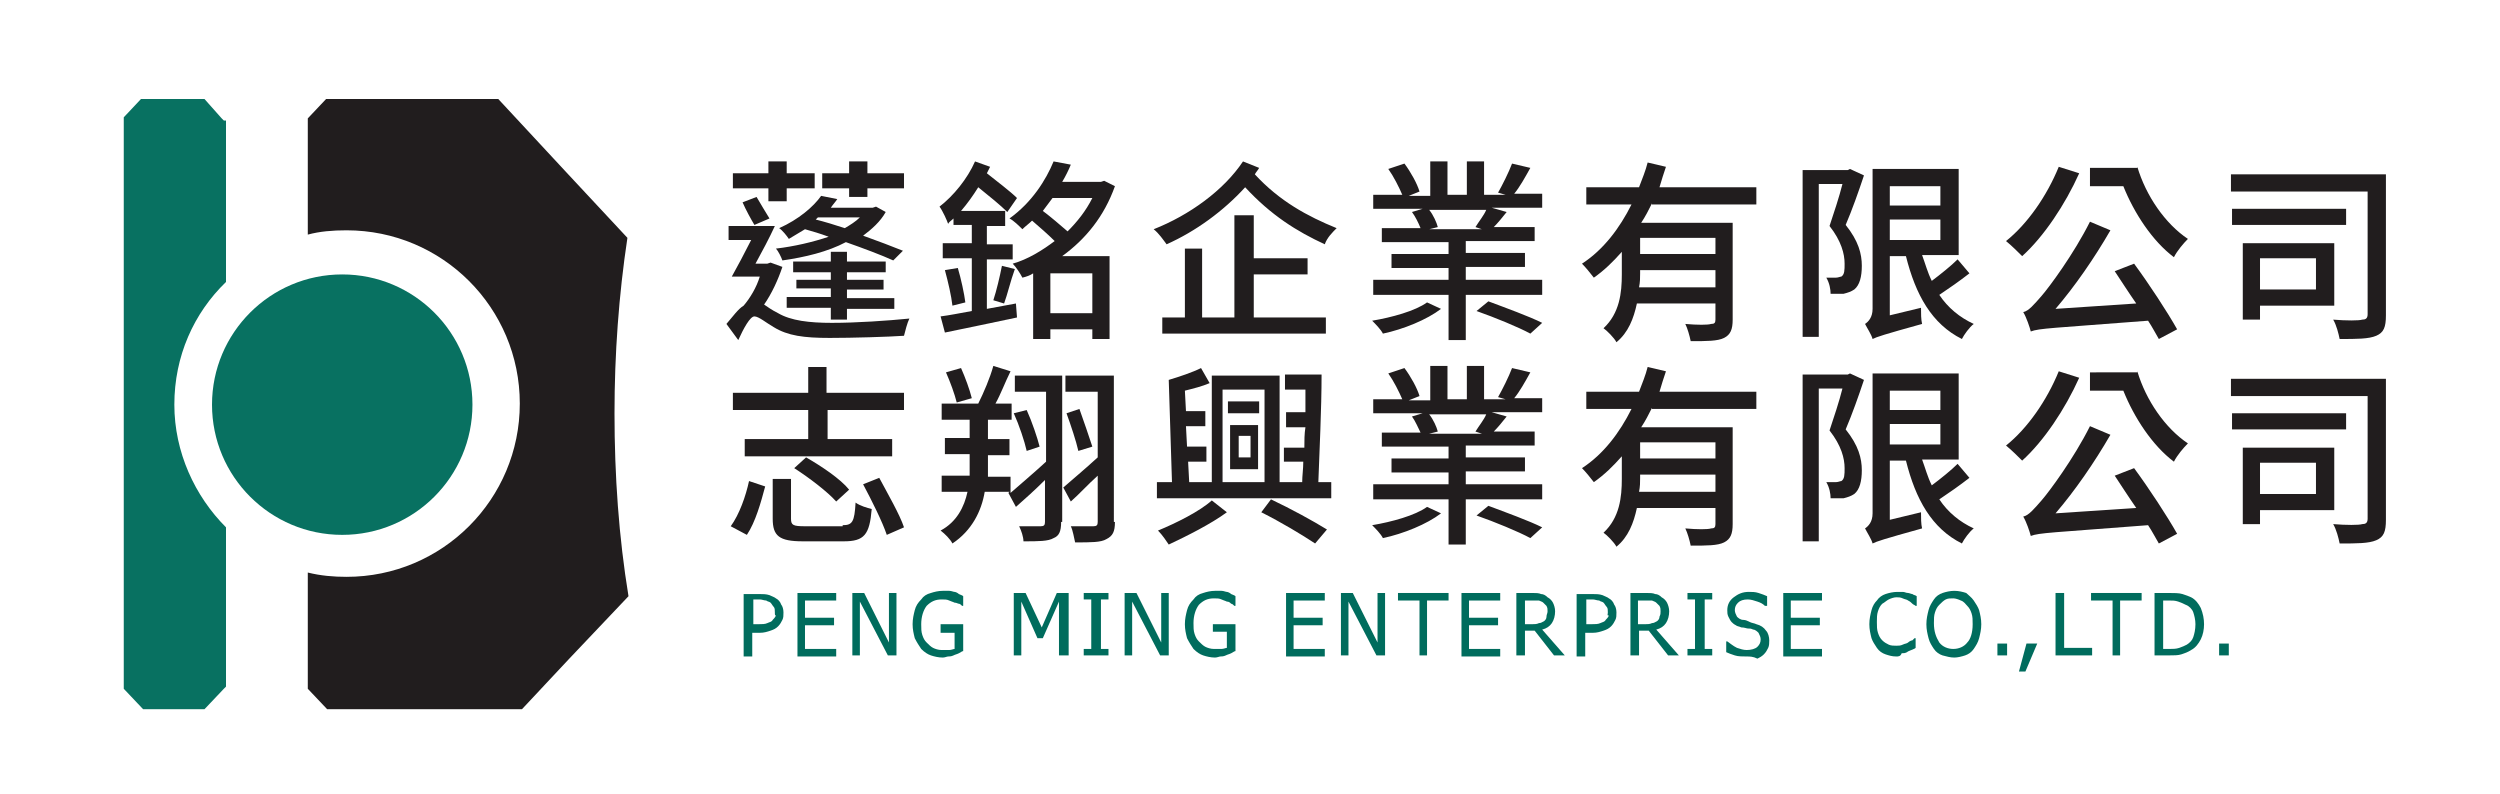 <?xml version="1.0" encoding="utf-8"?>
<!-- Generator: Adobe Illustrator 21.0.0, SVG Export Plug-In . SVG Version: 6.00 Build 0)  -->
<svg version="1.1" id="圖層_1" xmlns="http://www.w3.org/2000/svg" xmlns:xlink="http://www.w3.org/1999/xlink" x="0px" y="0px"
	 viewBox="0 0 232.3 73.8" style="enable-background:new 0 0 232.3 73.8;" xml:space="preserve">
<style type="text/css">
	.st0{fill:#211D1E;}
	.st1{fill:#006C5D;}
	.st2{fill:#087161;}
	.st3{fill:none;}
</style>
<g>
	<g>
		<path class="st0" d="M72.7,24.8c-0.4,1.2-1,2.5-1.7,3.5c0.3,0.2,0.7,0.5,1.3,0.8c1.2,0.7,2.9,0.9,5,0.9c2.3,0,5.2-0.2,7.2-0.4
			c-0.2,0.4-0.4,1.2-0.5,1.6c-1.4,0.1-4.8,0.2-6.9,0.2c-2.4,0-3.9-0.2-5.2-1c-0.7-0.4-1.4-1-1.8-1c-0.4,0-1,1.1-1.5,2.2l-1.1-1.5
			c0.6-0.7,1.1-1.4,1.6-1.7c0.6-0.7,1.2-1.7,1.5-2.7h-2.6c0.5-0.9,1.2-2.2,1.8-3.4h-2.1v-1.3h4.3c-0.5,1.1-1.2,2.4-1.8,3.5h1.1
			l0.3-0.1L72.7,24.8z M71.4,17.5h-3.3v-1.4h3.3V15h1.7v1.1h2.6v1.4h-2.6v1.2h-1.7V17.5z M70.3,18.3c0.4,0.7,0.9,1.5,1.2,2l-1.4,0.6
			c-0.3-0.5-0.8-1.4-1.1-2.1L70.3,18.3z M83,24.2c-1.1-0.5-2.7-1.1-4.4-1.7c-1.7,0.9-3.8,1.4-5.9,1.7c-0.1-0.3-0.4-0.9-0.6-1.1
			c1.7-0.2,3.4-0.6,4.9-1.1c-0.8-0.3-1.5-0.5-2.2-0.7c-0.5,0.3-1,0.6-1.5,0.9c-0.2-0.3-0.6-0.8-0.9-1c1.8-0.8,3.2-2,3.9-3l1.5,0.3
			c-0.2,0.3-0.4,0.5-0.6,0.8h3.9l0.3-0.1l0.9,0.5c-0.5,0.9-1.3,1.6-2.1,2.2c1.4,0.5,2.7,1,3.7,1.4L83,24.2z M77.2,29.6v-1h-4.1v-1
			h4.1v-0.8H74V26h3.2v-0.7h-3.5v-1h3.5v-0.9h1.5v0.9h3.6v1h-3.6V26h3.4v0.9h-3.4v0.8h4.4v1h-4.4v1H77.2z M75.8,20.4
			c0.8,0.2,1.8,0.5,2.7,0.8c0.5-0.3,1-0.6,1.4-1H76L75.8,20.4z M78.9,17.5h-2.5v-1.4h2.5V15h1.7v1.1H84v1.4h-3.4v0.8h-1.7V17.5z"/>
		<path class="st0" d="M94.4,28.2l0.1,1.3c-2.3,0.5-4.8,1-6.7,1.4l-0.4-1.5c0.8-0.1,1.8-0.3,2.9-0.5v-4.9h-2.7v-1.4h2.7v-1.7h-1.7
			v-0.6c-0.2,0.2-0.4,0.3-0.5,0.5c-0.1-0.3-0.5-1.2-0.8-1.6c1.3-1,2.6-2.6,3.3-4.2l1.4,0.5c-0.1,0.2-0.2,0.4-0.3,0.6
			c1,0.8,2.2,1.7,2.8,2.3l-0.9,1.3c-0.6-0.6-1.7-1.5-2.7-2.3c-0.5,0.8-1,1.5-1.6,2.2h4.1v1.4h-1.7v1.7h2.4v1.4h-2.4v4.6L94.4,28.2z
			 M89,24.9c0.3,1,0.6,2.4,0.7,3.2l-1.2,0.3c-0.1-0.9-0.4-2.2-0.7-3.3L89,24.9z M94.3,25c-0.4,1.1-0.7,2.4-1,3.2l-1-0.3
			c0.3-0.9,0.6-2.2,0.8-3.2L94.3,25z M103.1,31.5h-1.6v-0.9h-3.9v0.9H96v-6.1c-0.3,0.2-0.6,0.3-1,0.4c-0.2-0.4-0.6-1-0.9-1.3
			c1.4-0.4,2.7-1.2,3.9-2.1c-0.6-0.6-1.4-1.3-2.1-1.9c-0.3,0.3-0.6,0.5-0.9,0.8c-0.3-0.3-0.8-0.8-1.2-1c2.1-1.5,3.4-3.6,4.1-5.3
			l1.6,0.3c-0.2,0.5-0.5,1.1-0.8,1.6h3.6l0.3-0.1l1,0.5c-1,2.8-2.7,4.9-4.9,6.5h4.4V31.5z M97.8,18.4c-0.3,0.4-0.6,0.8-0.9,1.2
			c0.8,0.6,1.6,1.3,2.3,1.9c0.9-0.9,1.7-1.9,2.3-3.1H97.8z M101.5,29.1v-3.7h-3.9v3.7H101.5z"/>
		<path class="st0" d="M117,15.6c-0.1,0.2-0.3,0.4-0.4,0.6c2.3,2.5,4.9,3.9,7.6,5c-0.4,0.4-0.9,0.9-1.1,1.5c-2.6-1.2-5-2.7-7.4-5.3
			c-2,2.2-4.6,4.1-7.3,5.3c-0.3-0.4-0.7-1-1.2-1.4c3.3-1.3,6.5-3.6,8.3-6.3L117,15.6z M116.6,29.5h6.6v1.5h-15.2v-1.5h2.1v-6.4h1.6
			v6.4h3V20h1.8V24h5v1.5h-5V29.5z"/>
		<path class="st0" d="M133.9,28.7c-1.3,1-3.5,1.9-5.4,2.3c-0.2-0.4-0.7-0.9-1-1.2c1.8-0.3,4-0.9,5.1-1.7L133.9,28.7z M143.3,26v1.4
			h-7.1v4.2h-1.6v-4.2h-7V26h7v-1.1h-5.3v-1.3h5.3v-1.1h-6.2v-1.3h3.6c-0.2-0.5-0.5-1.1-0.8-1.5l1-0.3h-4.6v-1.3h2.7
			c-0.3-0.7-0.8-1.7-1.3-2.4l1.5-0.5c0.6,0.8,1.2,1.9,1.4,2.6l-1,0.4h2V15h1.6v3.1h1.8V15h1.6v3.1h2l-0.7-0.2c0.4-0.7,1-1.9,1.3-2.7
			l1.7,0.4c-0.5,0.9-1,1.8-1.5,2.4h2.6v1.3h-4.7l1.4,0.4c-0.4,0.5-0.8,1-1.2,1.4h3.8v1.3h-6.4v1.1h5.5v1.3h-5.5V26H143.3z
			 M132.8,19.5c0.4,0.5,0.7,1.2,0.8,1.6l-0.8,0.2h4.9l-0.6-0.2c0.3-0.5,0.8-1.1,1-1.6H132.8z M138.3,28c1.6,0.6,3.8,1.4,5,2l-1.1,1
			c-1.1-0.6-3.3-1.5-5-2.1L138.3,28z"/>
		<path class="st0" d="M153.5,18.9c-0.3,0.6-0.6,1.2-1,1.8h8.5v9c0,0.9-0.2,1.4-0.8,1.7c-0.6,0.3-1.6,0.3-3.1,0.3
			c-0.1-0.5-0.3-1.2-0.5-1.6c1.1,0.1,2.1,0.1,2.4,0c0.3,0,0.4-0.1,0.4-0.4v-1.5h-7.3c-0.3,1.4-0.8,2.7-1.9,3.6
			c-0.2-0.4-0.9-1.1-1.2-1.3c1.5-1.4,1.7-3.3,1.7-5v-2.1c-0.8,0.9-1.6,1.7-2.6,2.4c-0.3-0.4-0.8-1-1.1-1.3c2-1.3,3.5-3.3,4.6-5.5
			h-4.2v-1.6h4.9c0.3-0.8,0.6-1.5,0.8-2.3l1.7,0.4c-0.2,0.6-0.4,1.2-0.6,1.9h9v1.6H153.5z M159.4,26.7v-1.6h-7v0.3
			c0,0.4,0,0.8-0.1,1.3H159.4z M159.4,22.1h-7v1.5h7V22.1z"/>
		<path class="st0" d="M173.2,16.3c-0.5,1.5-1.1,3.2-1.7,4.6c1.2,1.5,1.5,2.7,1.5,3.8c0,1-0.2,1.8-0.7,2.2c-0.3,0.2-0.6,0.3-1,0.4
			c-0.3,0-0.8,0-1.2,0c0-0.4-0.1-1-0.4-1.5c0.4,0,0.7,0,0.9,0c0.2,0,0.4-0.1,0.5-0.1c0.3-0.2,0.3-0.6,0.3-1.2c0-0.9-0.3-2.1-1.4-3.5
			c0.4-1.2,0.9-2.7,1.2-3.9h-2.2v14.2h-1.5V15.8h4.2l0.2-0.1L173.2,16.3z M183,25.4c-0.9,0.7-1.9,1.4-2.8,2c0.8,1.2,1.9,2.1,3.2,2.7
			c-0.4,0.3-0.9,1-1.1,1.4c-2.8-1.4-4.3-4.1-5.2-7.7h-1.5v5.5l2.9-0.7c0,0.5,0,1.1,0.1,1.5c-3.6,1-4.2,1.2-4.6,1.4
			c-0.1-0.4-0.5-1-0.7-1.4c0.3-0.2,0.7-0.6,0.7-1.4v-13h8v8h-3.4c0.3,0.8,0.5,1.6,0.9,2.4c0.8-0.6,1.8-1.4,2.4-2L183,25.4z
			 M175.6,17.3v1.8h4.7v-1.8H175.6z M175.6,22.3h4.7v-1.9h-4.7V22.3z"/>
		<path class="st0" d="M193.2,16.1c-1.3,2.9-3.3,5.9-5.3,7.7c-0.3-0.3-1-1-1.5-1.4c2-1.6,3.8-4.2,4.9-6.9L193.2,16.1z M198.3,24.5
			c1.4,1.9,3.1,4.5,4,6.1l-1.7,0.9c-0.3-0.5-0.6-1.1-1-1.7c-9,0.7-10.1,0.7-10.9,1c-0.1-0.4-0.4-1.3-0.7-1.8c0.5-0.1,1-0.7,1.7-1.5
			c0.7-0.8,3-3.9,4.5-6.9l1.9,0.8c-1.5,2.6-3.3,5.2-5.1,7.3l7.5-0.5c-0.7-1-1.4-2.1-2-3L198.3,24.5z M198.6,15.5
			c0.8,2.7,2.6,5.3,4.7,6.7c-0.4,0.4-1,1.1-1.3,1.7c-2-1.5-3.7-4.1-4.7-6.6h-3.1v-1.7H198.6z"/>
		<path class="st0" d="M221.7,29.3c0,1.1-0.2,1.6-0.9,1.9c-0.7,0.3-1.8,0.3-3.4,0.3c-0.1-0.5-0.3-1.3-0.6-1.8c1.2,0.1,2.4,0.1,2.7,0
			c0.3,0,0.5-0.1,0.5-0.5V17.8h-12.7v-1.6h14.4V29.3z M218,20.9h-10.6v-1.5H218V20.9z M210,28.4v1.3h-1.6v-7.1h8.5v5.8H210z M210,24
			v2.9h5.2V24H210z"/>
	</g>
</g>
<g>
	<g>
		<path class="st0" d="M67.9,48.9c0.8-1.1,1.4-2.8,1.7-4.2l1.5,0.5c-0.4,1.5-0.9,3.3-1.7,4.5L67.9,48.9z M75.1,38.1h-7v-1.6h7v-2.4
			h1.7v2.4H84v1.6h-7.1v2.7h6v1.6H69.2v-1.6h5.9V38.1z M78.3,48.8c0.9,0,1.1-0.3,1.2-2.1c0.4,0.3,1.1,0.5,1.5,0.6
			c-0.2,2.4-0.7,3-2.6,3h-3.8c-2.2,0-2.8-0.5-2.8-2.1v-3.7h1.7v3.7c0,0.6,0.2,0.7,1.3,0.7H78.3z M74.9,42.5c1.4,0.8,3.2,2,4,3
			l-1.2,1.1c-0.8-0.9-2.5-2.2-3.9-3.1L74.9,42.5z M81.7,44.4c0.8,1.5,1.9,3.4,2.3,4.6l-1.6,0.7c-0.4-1.2-1.4-3.2-2.2-4.7L81.7,44.4z
			"/>
		<path class="st0" d="M98.6,48.5c0,0.9-0.2,1.3-0.7,1.5c-0.5,0.3-1.4,0.3-2.8,0.3c0-0.4-0.2-1-0.4-1.4c0.9,0,1.8,0,2,0
			c0.3,0,0.4-0.1,0.4-0.4v-3.9c-0.9,0.9-1.9,1.8-2.7,2.5l-0.7-1.3l0.1-0.1h-2.3c-0.3,1.8-1.2,3.6-3,4.8c-0.2-0.4-0.7-0.9-1.1-1.2
			c1.5-0.8,2.2-2.2,2.5-3.6h-2.4v-1.5h2.6c0-0.4,0-0.8,0-1.2v-0.8h-2.3v-1.5h2.3V39h-2.6v-1.5h3.4c0.5-1,1.1-2.4,1.4-3.5l1.6,0.5
			c-0.5,1-0.9,2.1-1.4,3h1.5V39h-2.2v1.8h2v1.5h-2v0.8c0,0.4,0,0.8,0,1.2h2.1v1.5c0.8-0.7,2.1-1.8,3.3-2.9v-6.5h-2.9v-1.5h4.4V48.5z
			 M88.9,37.4c-0.2-0.8-0.6-1.9-1-2.8l1.4-0.4c0.4,0.9,0.8,2,1,2.8L88.9,37.4z M95.4,38.1c0.5,1.1,1,2.6,1.2,3.4l-1.2,0.4
			c-0.2-0.9-0.7-2.4-1.2-3.5L95.4,38.1z M103.6,48.5c0,0.9-0.2,1.3-0.8,1.6c-0.5,0.3-1.4,0.3-2.9,0.3c-0.1-0.4-0.2-1.1-0.4-1.5
			c0.9,0,1.9,0,2.1,0c0.3,0,0.4-0.1,0.4-0.4v-4.3c-0.9,0.8-1.7,1.7-2.5,2.4l-0.7-1.3c0.8-0.7,2-1.7,3.2-2.8v-6.1h-3v-1.5h4.5V48.5z
			 M100.3,38c0.4,1.1,0.9,2.6,1.2,3.5l-1.3,0.4c-0.2-0.9-0.7-2.4-1.1-3.5L100.3,38z"/>
		<path class="st0" d="M123.7,44.8v1.5h-16.2v-1.5h1.4l-0.3-9.5c1-0.3,2.2-0.7,3-1.1l0.8,1.4c-0.7,0.3-1.5,0.5-2.3,0.7l0.1,1.9h1.8
			v1.4h-1.8l0.1,1.9h1.8v1.4h-1.7l0.1,1.9h2.1v-9.9h6.3v9.9h2.1c0-0.6,0.1-1.2,0.1-1.9h-1.8v-1.3h1.9c0-0.6,0-1.3,0.1-1.9h-1.8v-1.4
			h1.8c0-0.7,0-1.4,0-2.1h-1.9v-1.4h3.4c0,3.2-0.2,7.2-0.3,10H123.7z M114,47.6c-1.5,1.1-3.7,2.2-5.4,3c-0.2-0.3-0.6-0.9-1-1.3
			c1.7-0.7,3.9-1.8,5-2.8L114,47.6z M113.6,44.8h3.9v-8.6h-3.9V44.8z M117,37.3v1.1h-2.9v-1.1H117z M114.3,39.5h2.6v4.1h-2.6V39.5z
			 M115.1,42.5h1.1v-2h-1.1V42.5z M118.1,46.4c1.9,0.9,3.9,2,5.2,2.8l-1.1,1.3c-1.2-0.8-3.2-2-5-2.9L118.1,46.4z"/>
		<path class="st0" d="M133.9,47.7c-1.3,1-3.5,1.9-5.4,2.3c-0.2-0.4-0.7-0.9-1-1.2c1.8-0.3,4-0.9,5.1-1.7L133.9,47.7z M143.3,45v1.4
			h-7.1v4.2h-1.6v-4.2h-7V45h7v-1.1h-5.3v-1.3h5.3v-1.1h-6.2v-1.3h3.6c-0.2-0.4-0.5-1.1-0.8-1.5l1-0.3h-4.6v-1.3h2.7
			c-0.3-0.7-0.8-1.7-1.3-2.4l1.5-0.5c0.6,0.8,1.2,1.9,1.4,2.6l-1,0.4h2V34h1.6v3.1h1.8V34h1.6v3.1h2l-0.7-0.2c0.4-0.7,1-1.9,1.3-2.7
			l1.7,0.4c-0.5,0.9-1,1.8-1.5,2.4h2.6v1.3h-4.7l1.4,0.4c-0.4,0.5-0.8,1-1.2,1.4h3.8v1.3h-6.4v1.1h5.5v1.3h-5.5V45H143.3z
			 M132.8,38.5c0.4,0.5,0.7,1.2,0.8,1.6l-0.8,0.2h4.9l-0.6-0.2c0.3-0.5,0.8-1.1,1-1.6H132.8z M138.3,47c1.6,0.6,3.8,1.4,5,2l-1.1,1
			c-1.1-0.6-3.3-1.5-5-2.1L138.3,47z"/>
		<path class="st0" d="M153.5,37.9c-0.3,0.6-0.6,1.2-1,1.8h8.5v9c0,0.9-0.2,1.4-0.8,1.7c-0.6,0.3-1.6,0.3-3.1,0.3
			c-0.1-0.5-0.3-1.2-0.5-1.6c1.1,0.1,2.1,0.1,2.4,0c0.3,0,0.4-0.1,0.4-0.4v-1.5h-7.3c-0.3,1.4-0.8,2.7-1.9,3.6
			c-0.2-0.4-0.9-1.1-1.2-1.3c1.5-1.4,1.7-3.3,1.7-5v-2.1c-0.8,0.9-1.6,1.7-2.6,2.4c-0.3-0.4-0.8-1-1.1-1.3c2-1.3,3.5-3.3,4.6-5.5
			h-4.2v-1.6h4.9c0.3-0.8,0.6-1.5,0.8-2.3l1.7,0.4c-0.2,0.6-0.4,1.2-0.6,1.9h9v1.6H153.5z M159.4,45.7v-1.6h-7v0.3
			c0,0.4,0,0.8-0.1,1.3H159.4z M159.4,41.1h-7v1.5h7V41.1z"/>
		<path class="st0" d="M173.2,35.3c-0.5,1.5-1.1,3.2-1.7,4.6c1.2,1.5,1.5,2.7,1.5,3.8c0,1-0.2,1.8-0.7,2.2c-0.3,0.2-0.6,0.3-1,0.4
			c-0.3,0-0.8,0-1.2,0c0-0.4-0.1-1-0.4-1.5c0.4,0,0.7,0,0.9,0c0.2,0,0.4-0.1,0.5-0.1c0.3-0.2,0.3-0.6,0.3-1.2c0-0.9-0.3-2.1-1.4-3.5
			c0.4-1.2,0.9-2.7,1.2-3.9h-2.2v14.2h-1.5V34.8h4.2l0.2-0.1L173.2,35.3z M183,44.4c-0.9,0.7-1.9,1.4-2.8,2c0.8,1.2,1.9,2.1,3.2,2.7
			c-0.4,0.3-0.9,1-1.1,1.4c-2.8-1.4-4.3-4.1-5.2-7.7h-1.5v5.5l2.9-0.7c0,0.5,0,1.1,0.1,1.5c-3.6,1-4.2,1.2-4.6,1.4
			c-0.1-0.4-0.5-1-0.7-1.4c0.3-0.2,0.7-0.6,0.7-1.4v-13h8v8h-3.4c0.3,0.8,0.5,1.6,0.9,2.4c0.8-0.6,1.8-1.4,2.4-2L183,44.4z
			 M175.6,36.3v1.8h4.7v-1.8H175.6z M175.6,41.3h4.7v-1.9h-4.7V41.3z"/>
		<path class="st0" d="M193.2,35.1c-1.3,2.9-3.3,5.9-5.3,7.7c-0.3-0.3-1-1-1.5-1.4c2-1.6,3.8-4.2,4.9-6.9L193.2,35.1z M198.3,43.5
			c1.4,1.9,3.1,4.5,4,6.1l-1.7,0.9c-0.3-0.5-0.6-1.1-1-1.7c-9,0.7-10.1,0.7-10.9,1c-0.1-0.4-0.4-1.3-0.7-1.8c0.5-0.1,1-0.7,1.7-1.5
			c0.7-0.8,3-3.9,4.5-6.9l1.9,0.8c-1.5,2.6-3.3,5.2-5.1,7.3l7.5-0.5c-0.7-1-1.4-2.1-2-3L198.3,43.5z M198.6,34.5
			c0.8,2.7,2.6,5.3,4.7,6.7c-0.4,0.4-1,1.1-1.3,1.7c-2-1.5-3.7-4.1-4.7-6.6h-3.1v-1.7H198.6z"/>
		<path class="st0" d="M221.7,48.3c0,1.1-0.2,1.6-0.9,1.9c-0.7,0.3-1.8,0.3-3.4,0.3c-0.1-0.5-0.3-1.3-0.6-1.8c1.2,0.1,2.4,0.1,2.7,0
			c0.3,0,0.5-0.1,0.5-0.5V36.8h-12.7v-1.6h14.4V48.3z M218,39.9h-10.6v-1.5H218V39.9z M210,47.4v1.3h-1.6v-7.1h8.5v5.8H210z M210,43
			v2.9h5.2V43H210z"/>
	</g>
</g>
<g>
	<g>
		<path class="st1" d="M72.8,56.9c0,0.3,0,0.5-0.1,0.7c-0.1,0.2-0.2,0.4-0.4,0.6c-0.2,0.2-0.4,0.3-0.7,0.4c-0.3,0.1-0.6,0.2-1,0.2
			h-0.7v2.2h-0.8v-5.8h1.5c0.3,0,0.6,0,0.9,0.1c0.2,0.1,0.5,0.2,0.6,0.3c0.2,0.1,0.4,0.3,0.5,0.6C72.7,56.3,72.8,56.6,72.8,56.9z
			 M72,56.9c0-0.2,0-0.4-0.1-0.5c-0.1-0.1-0.2-0.3-0.3-0.4c-0.1-0.1-0.3-0.1-0.4-0.2c-0.2,0-0.4-0.1-0.6-0.1h-0.6v2.3h0.5
			c0.3,0,0.6,0,0.8-0.1c0.2-0.1,0.4-0.1,0.5-0.3c0.1-0.1,0.2-0.2,0.3-0.4C72,57.2,72,57.1,72,56.9z"/>
		<path class="st1" d="M74.1,60.9v-5.8h3.6v0.7h-2.9v1.6h2.7v0.7h-2.7v2.2h2.9v0.7H74.1z"/>
		<path class="st1" d="M83.4,60.9h-0.9l-2.6-5v5h-0.7v-5.8h1.1l2.3,4.6v-4.6h0.7V60.9z"/>
		<path class="st1" d="M87.6,61.1c-0.4,0-0.8-0.1-1.1-0.2c-0.3-0.1-0.6-0.3-0.9-0.6c-0.2-0.3-0.4-0.6-0.6-1
			c-0.1-0.4-0.2-0.8-0.2-1.3c0-0.5,0.1-0.9,0.2-1.3c0.1-0.4,0.3-0.7,0.6-1c0.2-0.3,0.5-0.5,0.9-0.6c0.3-0.1,0.7-0.2,1.1-0.2
			c0.2,0,0.4,0,0.6,0c0.2,0,0.4,0.1,0.5,0.1c0.1,0,0.3,0.1,0.4,0.2c0.2,0.1,0.3,0.1,0.4,0.2v0.9h-0.1c-0.1-0.1-0.2-0.2-0.3-0.2
			C89,56.1,88.9,56,88.7,56c-0.2-0.1-0.3-0.1-0.5-0.2c-0.2-0.1-0.4-0.1-0.7-0.1c-0.6,0-1,0.2-1.4,0.6c-0.3,0.4-0.5,1-0.5,1.7
			c0,0.4,0,0.7,0.1,1c0.1,0.3,0.2,0.5,0.4,0.7c0.2,0.2,0.4,0.4,0.6,0.5c0.2,0.1,0.5,0.2,0.8,0.2c0.2,0,0.4,0,0.7,0
			c0.2,0,0.4-0.1,0.5-0.1v-1.5h-1.3V58h2.1v2.5c-0.1,0-0.2,0.1-0.4,0.2c-0.2,0.1-0.3,0.1-0.5,0.2c-0.2,0.1-0.4,0.1-0.5,0.1
			C88,61,87.8,61.1,87.6,61.1z"/>
		<path class="st1" d="M99.2,60.9h-0.8v-5l-1.5,3.4h-0.5l-1.5-3.4v5h-0.7v-5.8h1.1l1.5,3.2l1.4-3.2h1.1V60.9z"/>
		<path class="st1" d="M103,60.9h-2.3v-0.6h0.7v-4.6h-0.7v-0.6h2.3v0.6h-0.7v4.6h0.7V60.9z"/>
		<path class="st1" d="M108.7,60.9h-0.9l-2.6-5v5h-0.7v-5.8h1.1l2.3,4.6v-4.6h0.7V60.9z"/>
		<path class="st1" d="M112.9,61.1c-0.4,0-0.8-0.1-1.1-0.2c-0.3-0.1-0.6-0.3-0.9-0.6c-0.2-0.3-0.4-0.6-0.6-1
			c-0.1-0.4-0.2-0.8-0.2-1.3c0-0.5,0.1-0.9,0.2-1.3c0.1-0.4,0.3-0.7,0.6-1c0.2-0.3,0.5-0.5,0.9-0.6c0.3-0.1,0.7-0.2,1.1-0.2
			c0.2,0,0.4,0,0.6,0c0.2,0,0.4,0.1,0.5,0.1c0.1,0,0.3,0.1,0.4,0.2c0.2,0.1,0.3,0.1,0.4,0.2v0.9h-0.1c-0.1-0.1-0.2-0.2-0.3-0.2
			c-0.1-0.1-0.2-0.2-0.4-0.2c-0.2-0.1-0.3-0.1-0.5-0.2c-0.2-0.1-0.4-0.1-0.7-0.1c-0.6,0-1,0.2-1.4,0.6c-0.3,0.4-0.5,1-0.5,1.7
			c0,0.4,0,0.7,0.1,1c0.1,0.3,0.2,0.5,0.4,0.7c0.2,0.2,0.4,0.4,0.6,0.5c0.2,0.1,0.5,0.2,0.8,0.2c0.2,0,0.4,0,0.7,0
			c0.2,0,0.4-0.1,0.5-0.1v-1.5h-1.3V58h2.1v2.5c-0.1,0-0.2,0.1-0.4,0.2c-0.2,0.1-0.3,0.1-0.5,0.2c-0.2,0.1-0.4,0.1-0.5,0.1
			C113.3,61,113.1,61.1,112.9,61.1z"/>
		<path class="st1" d="M119.5,60.9v-5.8h3.6v0.7h-2.9v1.6h2.7v0.7h-2.7v2.2h2.9v0.7H119.5z"/>
		<path class="st1" d="M128.8,60.9h-0.9l-2.6-5v5h-0.7v-5.8h1.1l2.3,4.6v-4.6h0.7V60.9z"/>
		<path class="st1" d="M131.9,60.9v-5.1h-2v-0.7h4.7v0.7h-2v5.1H131.9z"/>
		<path class="st1" d="M135.8,60.9v-5.8h3.6v0.7h-2.9v1.6h2.7v0.7h-2.7v2.2h2.9v0.7H135.8z"/>
		<path class="st1" d="M145.4,60.9h-1l-1.8-2.3h-0.9v2.3h-0.8v-5.8h1.5c0.3,0,0.6,0,0.8,0.1c0.2,0,0.4,0.1,0.6,0.3
			c0.2,0.1,0.4,0.3,0.5,0.5c0.1,0.2,0.2,0.5,0.2,0.8c0,0.4-0.1,0.8-0.3,1.1c-0.2,0.3-0.5,0.5-0.9,0.6L145.4,60.9z M143.8,56.8
			c0-0.2,0-0.3-0.1-0.5c-0.1-0.1-0.2-0.2-0.3-0.3c-0.1-0.1-0.2-0.1-0.4-0.2c-0.1,0-0.3,0-0.5,0h-0.8V58h0.7c0.2,0,0.4,0,0.6-0.1
			c0.2,0,0.3-0.1,0.5-0.2c0.1-0.1,0.2-0.2,0.2-0.4C143.7,57.1,143.8,57,143.8,56.8z"/>
		<path class="st1" d="M150.2,56.9c0,0.3,0,0.5-0.1,0.7c-0.1,0.2-0.2,0.4-0.4,0.6c-0.2,0.2-0.4,0.3-0.7,0.4c-0.3,0.1-0.6,0.2-1,0.2
			h-0.7v2.2h-0.8v-5.8h1.5c0.3,0,0.6,0,0.9,0.1c0.2,0.1,0.5,0.2,0.6,0.3c0.2,0.1,0.4,0.3,0.5,0.6C150.1,56.3,150.2,56.6,150.2,56.9z
			 M149.4,56.9c0-0.2,0-0.4-0.1-0.5c-0.1-0.1-0.2-0.3-0.3-0.4c-0.1-0.1-0.3-0.1-0.4-0.2c-0.2,0-0.4-0.1-0.6-0.1h-0.6v2.3h0.5
			c0.3,0,0.6,0,0.8-0.1c0.2-0.1,0.4-0.1,0.5-0.3c0.1-0.1,0.2-0.2,0.3-0.4C149.3,57.2,149.4,57.1,149.4,56.9z"/>
		<path class="st1" d="M156,60.9h-1l-1.8-2.3h-0.9v2.3h-0.8v-5.8h1.5c0.3,0,0.6,0,0.8,0.1c0.2,0,0.4,0.1,0.6,0.3
			c0.2,0.1,0.4,0.3,0.5,0.5c0.1,0.2,0.2,0.5,0.2,0.8c0,0.4-0.1,0.8-0.3,1.1c-0.2,0.3-0.5,0.5-0.9,0.6L156,60.9z M154.3,56.8
			c0-0.2,0-0.3-0.1-0.5c-0.1-0.1-0.2-0.2-0.3-0.3c-0.1-0.1-0.2-0.1-0.4-0.2c-0.1,0-0.3,0-0.5,0h-0.8V58h0.7c0.2,0,0.4,0,0.6-0.1
			c0.2,0,0.3-0.1,0.5-0.2c0.1-0.1,0.2-0.2,0.2-0.4C154.3,57.1,154.3,57,154.3,56.8z"/>
		<path class="st1" d="M159.1,60.9h-2.3v-0.6h0.7v-4.6h-0.7v-0.6h2.3v0.6h-0.7v4.6h0.7V60.9z"/>
		<path class="st1" d="M162.3,61c-0.4,0-0.8,0-1.1-0.1c-0.3-0.1-0.6-0.2-0.8-0.3v-1h0.1c0.3,0.2,0.5,0.4,0.9,0.6
			c0.3,0.1,0.6,0.2,0.9,0.2c0.4,0,0.8-0.1,1-0.3c0.2-0.2,0.3-0.4,0.3-0.7c0-0.2-0.1-0.4-0.2-0.6c-0.1-0.1-0.3-0.3-0.5-0.3
			c-0.2-0.1-0.3-0.1-0.5-0.1c-0.1,0-0.3-0.1-0.6-0.1c-0.2-0.1-0.4-0.1-0.5-0.2c-0.2-0.1-0.3-0.2-0.4-0.3c-0.1-0.1-0.2-0.3-0.3-0.5
			c-0.1-0.2-0.1-0.4-0.1-0.6c0-0.5,0.2-0.9,0.6-1.2c0.4-0.3,0.8-0.5,1.4-0.5c0.3,0,0.6,0,0.9,0.1c0.3,0.1,0.6,0.2,0.8,0.3v0.9H164
			c-0.2-0.2-0.4-0.3-0.7-0.4c-0.3-0.1-0.6-0.2-0.9-0.2c-0.4,0-0.7,0.1-0.9,0.3c-0.2,0.2-0.3,0.4-0.3,0.7c0,0.2,0.1,0.4,0.2,0.6
			c0.1,0.1,0.3,0.3,0.6,0.3c0.2,0,0.4,0.1,0.6,0.2c0.2,0.1,0.4,0.1,0.6,0.2c0.4,0.1,0.7,0.3,0.9,0.6c0.2,0.2,0.3,0.6,0.3,0.9
			c0,0.2,0,0.5-0.1,0.7c-0.1,0.2-0.2,0.4-0.4,0.6c-0.2,0.2-0.4,0.3-0.6,0.4C162.9,61,162.6,61,162.3,61z"/>
		<path class="st1" d="M165.7,60.9v-5.8h3.6v0.7h-2.9v1.6h2.7v0.7h-2.7v2.2h2.9v0.7H165.7z"/>
		<path class="st1" d="M176.2,61c-0.4,0-0.7-0.1-1-0.2c-0.3-0.1-0.6-0.3-0.8-0.6c-0.2-0.3-0.4-0.6-0.5-0.9c-0.1-0.4-0.2-0.8-0.2-1.3
			c0-0.5,0.1-0.9,0.2-1.3c0.1-0.4,0.3-0.7,0.5-0.9c0.2-0.3,0.5-0.5,0.8-0.6c0.3-0.1,0.7-0.2,1.1-0.2c0.2,0,0.4,0,0.5,0
			c0.2,0,0.3,0.1,0.5,0.1c0.1,0,0.3,0.1,0.4,0.1c0.1,0.1,0.3,0.1,0.4,0.2v0.9h-0.1c-0.1-0.1-0.2-0.1-0.3-0.2
			c-0.1-0.1-0.2-0.2-0.4-0.3c-0.1-0.1-0.3-0.1-0.5-0.2c-0.2-0.1-0.4-0.1-0.6-0.1c-0.2,0-0.5,0.1-0.7,0.2c-0.2,0.1-0.4,0.3-0.6,0.4
			c-0.2,0.2-0.3,0.4-0.4,0.7c-0.1,0.3-0.1,0.6-0.1,1c0,0.4,0,0.7,0.1,1c0.1,0.3,0.2,0.5,0.4,0.7c0.2,0.2,0.4,0.3,0.6,0.4
			s0.5,0.1,0.7,0.1c0.2,0,0.4,0,0.6-0.1c0.2-0.1,0.4-0.1,0.5-0.2c0.1-0.1,0.3-0.2,0.4-0.2c0.1-0.1,0.2-0.2,0.2-0.2h0.1v0.9
			c-0.1,0.1-0.2,0.1-0.4,0.2s-0.3,0.1-0.4,0.2c-0.2,0.1-0.3,0.1-0.5,0.1C176.6,61,176.4,61,176.2,61z"/>
		<path class="st1" d="M183.4,55.8c0.2,0.3,0.4,0.6,0.5,0.9c0.1,0.4,0.2,0.8,0.2,1.3c0,0.5-0.1,0.9-0.2,1.3c-0.1,0.4-0.3,0.7-0.5,1
			c-0.2,0.3-0.5,0.5-0.8,0.6s-0.7,0.2-1,0.2c-0.4,0-0.7-0.1-1.1-0.2c-0.3-0.1-0.6-0.3-0.8-0.6c-0.2-0.3-0.4-0.6-0.5-1
			c-0.1-0.4-0.2-0.8-0.2-1.3c0-0.5,0.1-0.9,0.2-1.3c0.1-0.4,0.3-0.7,0.5-1c0.2-0.3,0.5-0.5,0.8-0.6c0.3-0.1,0.7-0.2,1.1-0.2
			c0.4,0,0.8,0.1,1.1,0.2C182.9,55.3,183.2,55.5,183.4,55.8z M183.3,58c0-0.4,0-0.7-0.1-1c-0.1-0.3-0.2-0.5-0.4-0.7
			c-0.2-0.2-0.3-0.4-0.6-0.5c-0.2-0.1-0.5-0.2-0.7-0.2c-0.3,0-0.5,0-0.7,0.1c-0.2,0.1-0.4,0.3-0.6,0.5c-0.2,0.2-0.3,0.4-0.4,0.7
			c-0.1,0.3-0.1,0.6-0.1,1c0,0.8,0.2,1.3,0.5,1.8c0.3,0.4,0.8,0.6,1.3,0.6s1-0.2,1.3-0.6C183.1,59.4,183.3,58.8,183.3,58z"/>
		<path class="st1" d="M186.5,60.9h-0.9v-1.1h0.9V60.9z"/>
		<path class="st1" d="M189.3,59.8l-1.1,2.6h-0.6l0.7-2.6H189.3z"/>
		<path class="st1" d="M194.3,60.9H191v-5.8h0.8v5.1h2.6V60.9z"/>
		<path class="st1" d="M196.3,60.9v-5.1h-2v-0.7h4.7v0.7h-2v5.1H196.3z"/>
		<path class="st1" d="M204.8,58c0,0.5-0.1,1-0.3,1.4c-0.2,0.4-0.5,0.8-0.9,1c-0.3,0.2-0.6,0.3-0.9,0.4c-0.3,0.1-0.7,0.1-1.2,0.1
			h-1.3v-5.8h1.3c0.5,0,1,0,1.3,0.1c0.3,0.1,0.6,0.2,0.8,0.3c0.4,0.2,0.7,0.6,0.9,1C204.7,57,204.8,57.5,204.8,58z M204,58
			c0-0.4-0.1-0.8-0.2-1.1s-0.4-0.6-0.7-0.7c-0.2-0.1-0.4-0.2-0.7-0.3s-0.5-0.1-0.9-0.1H201v4.5h0.6c0.3,0,0.6,0,0.9-0.1
			s0.5-0.2,0.7-0.3c0.3-0.2,0.5-0.4,0.6-0.7C203.9,58.9,204,58.5,204,58z"/>
		<path class="st1" d="M207.1,60.9h-0.9v-1.1h0.9V60.9z"/>
	</g>
</g>
<circle class="st2" cx="31.8" cy="37.6" r="12.1"/>
<path class="st3" d="M20.8,11.2v15c-2.9,2.9-4.8,7-4.8,11.4c0,4.5,1.8,8.5,4.8,11.4v14.8l3.8-4.1l4,4.2V53.3
	c1.1,0.3,2.3,0.4,3.6,0.4c8.9,0,16.1-7.2,16.1-16.1c0-8.9-7.2-16.1-16.1-16.1c-1.2,0-2.4,0.1-3.6,0.4V11l-4,4.2L20.8,11.2z"/>
<path class="st0" d="M58.4,55.4c-0.9-5.5-1.3-11.2-1.3-17c0-5.5,0.4-11,1.2-16.3l-5.5-5.9l-6.5-7H30.3L28.6,11l0,0v10.8
	c1.1-0.3,2.3-0.4,3.6-0.4c8.9,0,16.1,7.2,16.1,16.1c0,8.9-7.2,16.1-16.1,16.1c-1.2,0-2.4-0.1-3.6-0.4V64l0,0l1.8,1.9h18.1l4.4-4.7
	L58.4,55.4z"/>
<path class="st2" d="M20.8,11.2L20.6,11L19,9.2h-5.9l-1.6,1.7v53.1l1.8,1.9h5.7l1.8-1.9l0.2-0.2V49c-2.9-2.9-4.8-7-4.8-11.4
	c0-4.5,1.8-8.5,4.8-11.4V11.2z"/>
</svg>
